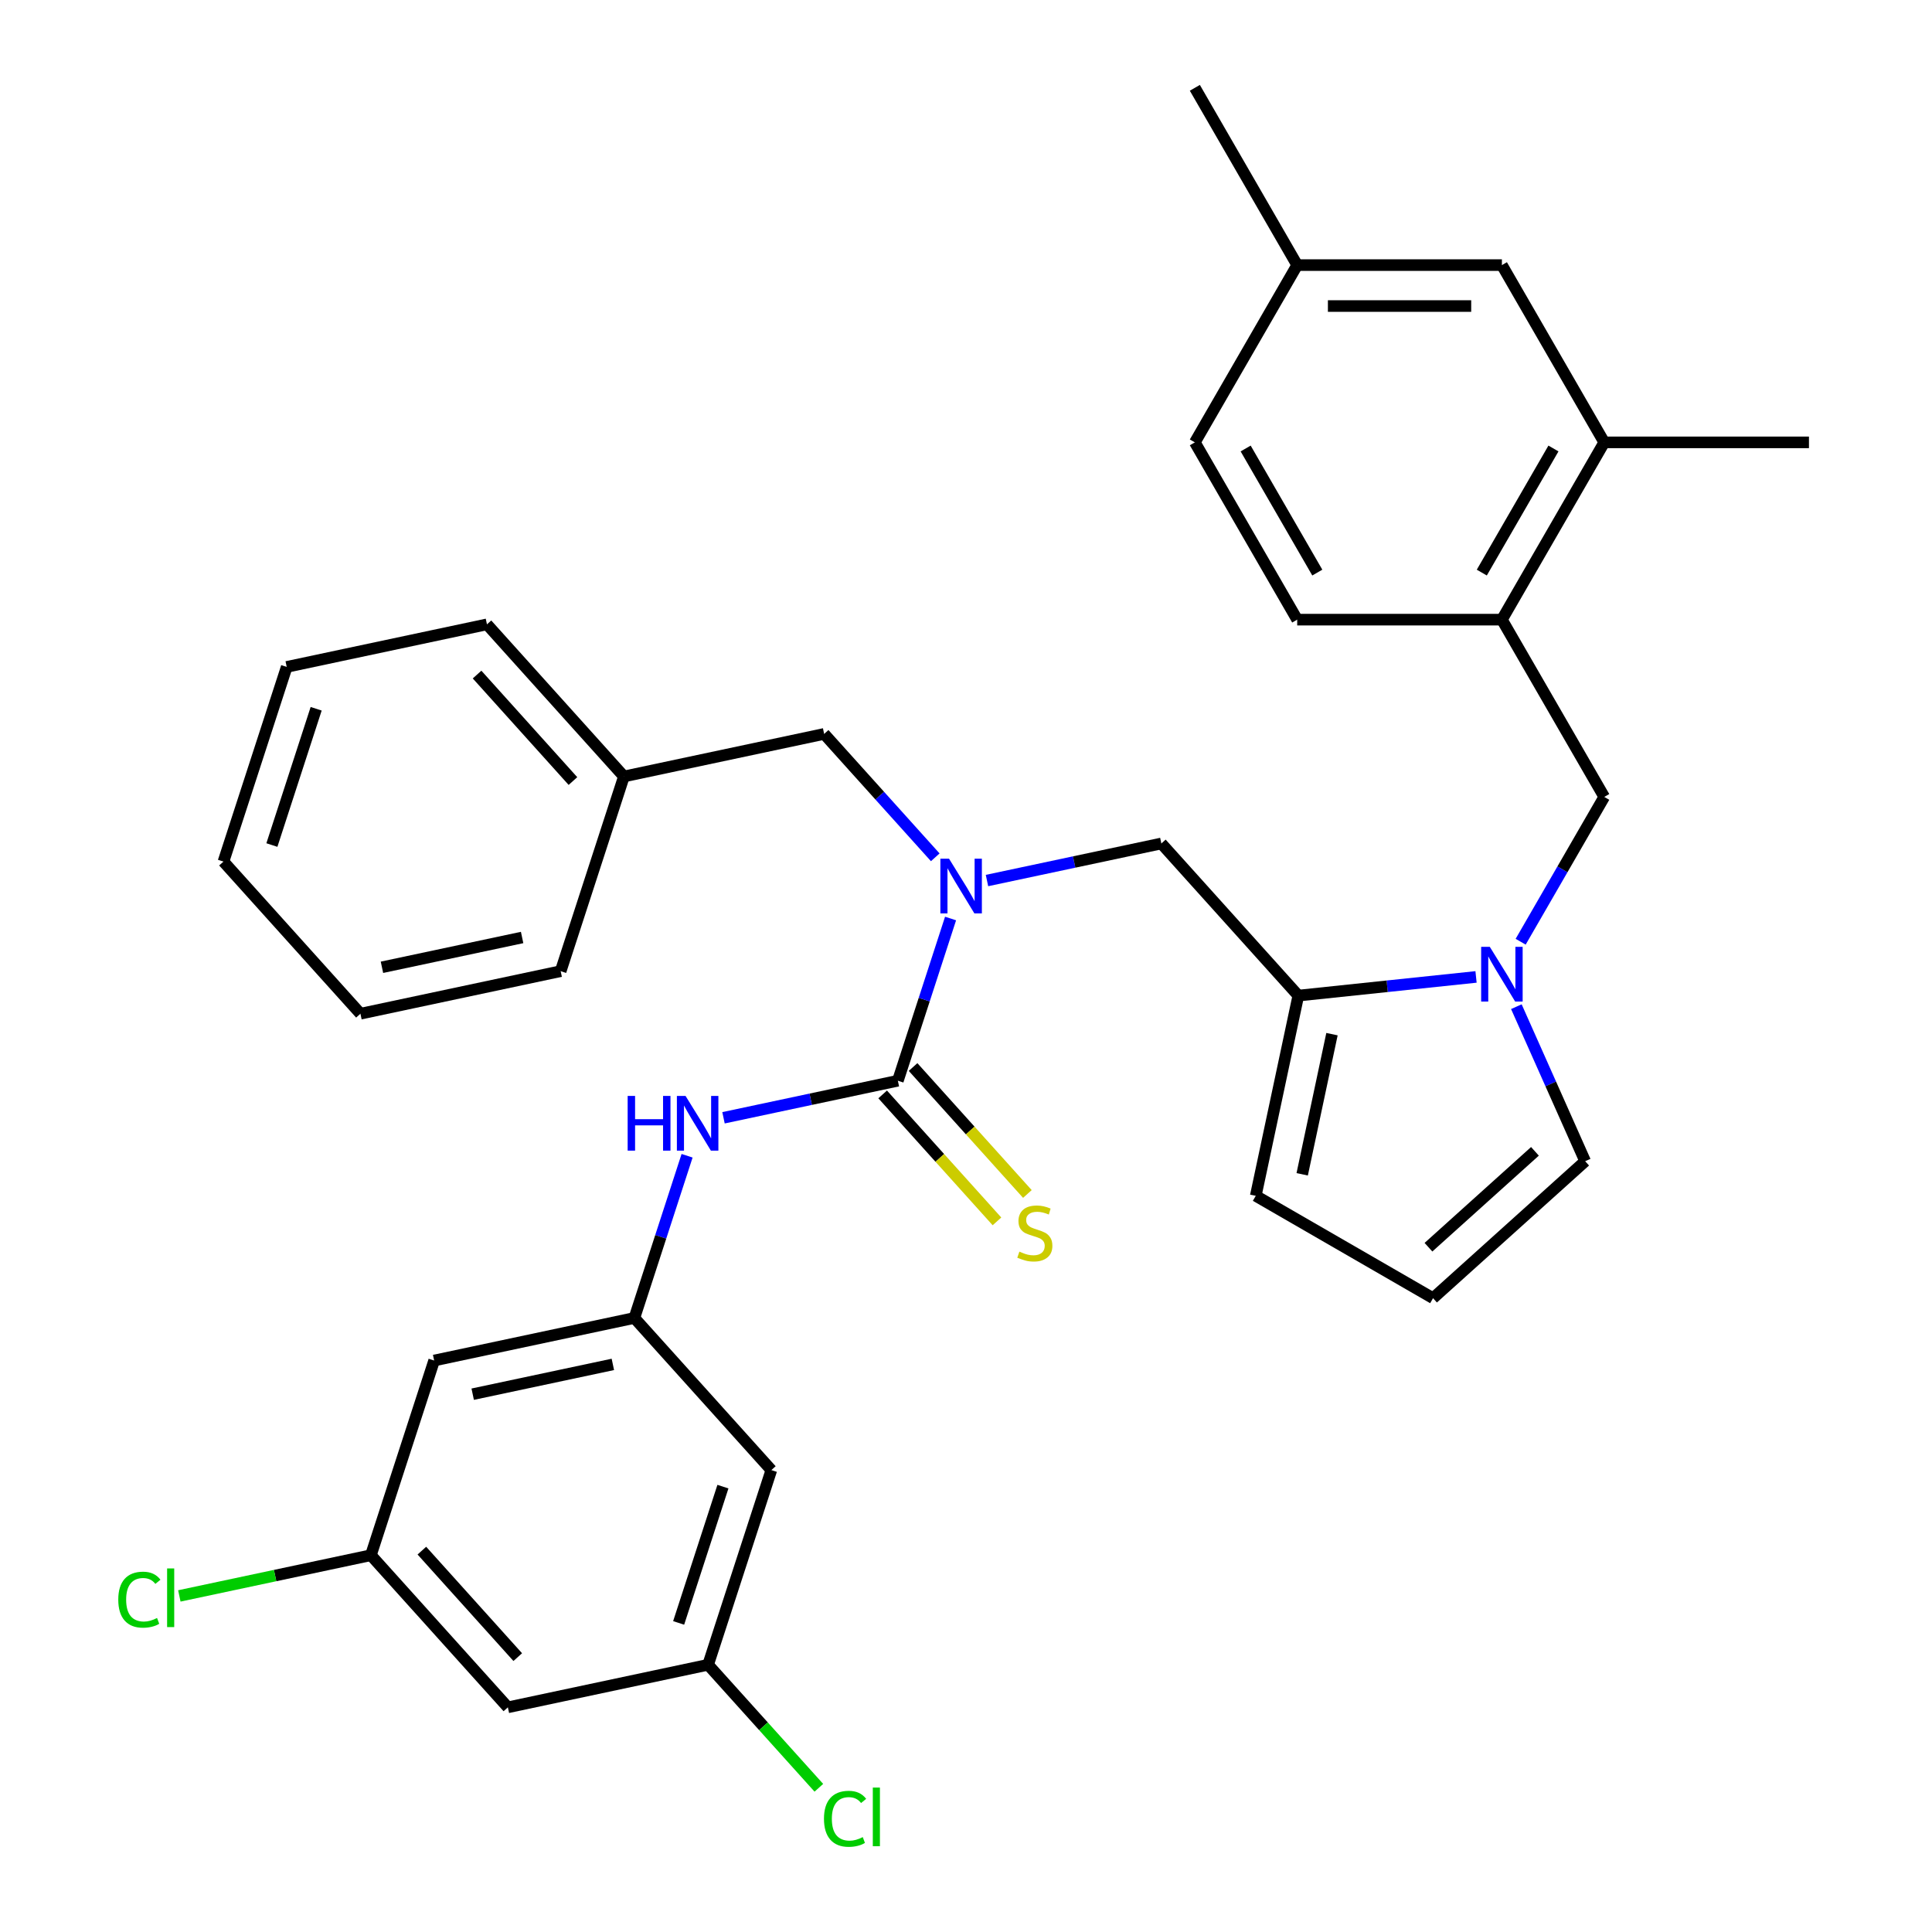 <?xml version='1.0' encoding='iso-8859-1'?>
<svg version='1.1' baseProfile='full'
              xmlns='http://www.w3.org/2000/svg'
                      xmlns:rdkit='http://www.rdkit.org/xml'
                      xmlns:xlink='http://www.w3.org/1999/xlink'
                  xml:space='preserve'
width='1000px' height='1000px' viewBox='0 0 1000 1000'>
<!-- END OF HEADER -->
<rect style='opacity:1.0;fill:#FFFFFF;stroke:none' width='1000' height='1000' x='0' y='0'> </rect>
<path class='bond-2' d='M 464.733,559.38 L 478.373,517.4' style='fill:none;fill-rule:evenodd;stroke:#000000;stroke-width:6px;stroke-linecap:butt;stroke-linejoin:miter;stroke-opacity:1' />
<path class='bond-2' d='M 478.373,517.4 L 492.013,475.421' style='fill:none;fill-rule:evenodd;stroke:#0000FF;stroke-width:6px;stroke-linecap:butt;stroke-linejoin:miter;stroke-opacity:1' />
<path class='bond-3' d='M 464.733,559.38 L 419.609,568.971' style='fill:none;fill-rule:evenodd;stroke:#000000;stroke-width:6px;stroke-linecap:butt;stroke-linejoin:miter;stroke-opacity:1' />
<path class='bond-3' d='M 419.609,568.971 L 374.484,578.563' style='fill:none;fill-rule:evenodd;stroke:#0000FF;stroke-width:6px;stroke-linecap:butt;stroke-linejoin:miter;stroke-opacity:1' />
<path class='bond-8' d='M 456.859,566.469 L 486.443,599.326' style='fill:none;fill-rule:evenodd;stroke:#000000;stroke-width:6px;stroke-linecap:butt;stroke-linejoin:miter;stroke-opacity:1' />
<path class='bond-8' d='M 486.443,599.326 L 516.027,632.182' style='fill:none;fill-rule:evenodd;stroke:#CCCC00;stroke-width:6px;stroke-linecap:butt;stroke-linejoin:miter;stroke-opacity:1' />
<path class='bond-8' d='M 472.607,552.29 L 502.191,585.146' style='fill:none;fill-rule:evenodd;stroke:#000000;stroke-width:6px;stroke-linecap:butt;stroke-linejoin:miter;stroke-opacity:1' />
<path class='bond-8' d='M 502.191,585.146 L 531.775,618.002' style='fill:none;fill-rule:evenodd;stroke:#CCCC00;stroke-width:6px;stroke-linecap:butt;stroke-linejoin:miter;stroke-opacity:1' />
<path class='bond-0' d='M 763.994,505.654 L 718.002,510.488' style='fill:none;fill-rule:evenodd;stroke:#0000FF;stroke-width:6px;stroke-linecap:butt;stroke-linejoin:miter;stroke-opacity:1' />
<path class='bond-0' d='M 718.002,510.488 L 672.009,515.322' style='fill:none;fill-rule:evenodd;stroke:#000000;stroke-width:6px;stroke-linecap:butt;stroke-linejoin:miter;stroke-opacity:1' />
<path class='bond-5' d='M 787.087,487.438 L 808.723,449.963' style='fill:none;fill-rule:evenodd;stroke:#0000FF;stroke-width:6px;stroke-linecap:butt;stroke-linejoin:miter;stroke-opacity:1' />
<path class='bond-5' d='M 808.723,449.963 L 830.359,412.488' style='fill:none;fill-rule:evenodd;stroke:#000000;stroke-width:6px;stroke-linecap:butt;stroke-linejoin:miter;stroke-opacity:1' />
<path class='bond-10' d='M 784.866,521.055 L 802.672,561.048' style='fill:none;fill-rule:evenodd;stroke:#0000FF;stroke-width:6px;stroke-linecap:butt;stroke-linejoin:miter;stroke-opacity:1' />
<path class='bond-10' d='M 802.672,561.048 L 820.478,601.04' style='fill:none;fill-rule:evenodd;stroke:#000000;stroke-width:6px;stroke-linecap:butt;stroke-linejoin:miter;stroke-opacity:1' />
<path class='bond-1' d='M 672.009,515.322 L 601.113,436.583' style='fill:none;fill-rule:evenodd;stroke:#000000;stroke-width:6px;stroke-linecap:butt;stroke-linejoin:miter;stroke-opacity:1' />
<path class='bond-11' d='M 672.009,515.322 L 649.98,618.96' style='fill:none;fill-rule:evenodd;stroke:#000000;stroke-width:6px;stroke-linecap:butt;stroke-linejoin:miter;stroke-opacity:1' />
<path class='bond-11' d='M 689.433,535.273 L 674.012,607.82' style='fill:none;fill-rule:evenodd;stroke:#000000;stroke-width:6px;stroke-linecap:butt;stroke-linejoin:miter;stroke-opacity:1' />
<path class='bond-4' d='M 510.863,455.766 L 555.988,446.174' style='fill:none;fill-rule:evenodd;stroke:#0000FF;stroke-width:6px;stroke-linecap:butt;stroke-linejoin:miter;stroke-opacity:1' />
<path class='bond-4' d='M 555.988,446.174 L 601.113,436.583' style='fill:none;fill-rule:evenodd;stroke:#000000;stroke-width:6px;stroke-linecap:butt;stroke-linejoin:miter;stroke-opacity:1' />
<path class='bond-13' d='M 484.086,443.742 L 455.332,411.808' style='fill:none;fill-rule:evenodd;stroke:#0000FF;stroke-width:6px;stroke-linecap:butt;stroke-linejoin:miter;stroke-opacity:1' />
<path class='bond-13' d='M 455.332,411.808 L 426.578,379.873' style='fill:none;fill-rule:evenodd;stroke:#000000;stroke-width:6px;stroke-linecap:butt;stroke-linejoin:miter;stroke-opacity:1' />
<path class='bond-6' d='M 355.634,598.217 L 341.994,640.197' style='fill:none;fill-rule:evenodd;stroke:#0000FF;stroke-width:6px;stroke-linecap:butt;stroke-linejoin:miter;stroke-opacity:1' />
<path class='bond-6' d='M 341.994,640.197 L 328.354,682.176' style='fill:none;fill-rule:evenodd;stroke:#000000;stroke-width:6px;stroke-linecap:butt;stroke-linejoin:miter;stroke-opacity:1' />
<path class='bond-7' d='M 830.359,412.488 L 777.382,320.73' style='fill:none;fill-rule:evenodd;stroke:#000000;stroke-width:6px;stroke-linecap:butt;stroke-linejoin:miter;stroke-opacity:1' />
<path class='bond-14' d='M 328.354,682.176 L 224.716,704.205' style='fill:none;fill-rule:evenodd;stroke:#000000;stroke-width:6px;stroke-linecap:butt;stroke-linejoin:miter;stroke-opacity:1' />
<path class='bond-14' d='M 317.214,706.208 L 244.667,721.629' style='fill:none;fill-rule:evenodd;stroke:#000000;stroke-width:6px;stroke-linecap:butt;stroke-linejoin:miter;stroke-opacity:1' />
<path class='bond-15' d='M 328.354,682.176 L 399.25,760.915' style='fill:none;fill-rule:evenodd;stroke:#000000;stroke-width:6px;stroke-linecap:butt;stroke-linejoin:miter;stroke-opacity:1' />
<path class='bond-9' d='M 777.382,320.73 L 830.359,228.971' style='fill:none;fill-rule:evenodd;stroke:#000000;stroke-width:6px;stroke-linecap:butt;stroke-linejoin:miter;stroke-opacity:1' />
<path class='bond-9' d='M 766.977,296.371 L 804.061,232.14' style='fill:none;fill-rule:evenodd;stroke:#000000;stroke-width:6px;stroke-linecap:butt;stroke-linejoin:miter;stroke-opacity:1' />
<path class='bond-20' d='M 777.382,320.73 L 671.429,320.73' style='fill:none;fill-rule:evenodd;stroke:#000000;stroke-width:6px;stroke-linecap:butt;stroke-linejoin:miter;stroke-opacity:1' />
<path class='bond-19' d='M 830.359,228.971 L 777.382,137.213' style='fill:none;fill-rule:evenodd;stroke:#000000;stroke-width:6px;stroke-linecap:butt;stroke-linejoin:miter;stroke-opacity:1' />
<path class='bond-26' d='M 830.359,228.971 L 936.313,228.971' style='fill:none;fill-rule:evenodd;stroke:#000000;stroke-width:6px;stroke-linecap:butt;stroke-linejoin:miter;stroke-opacity:1' />
<path class='bond-34' d='M 820.478,601.04 L 741.739,671.937' style='fill:none;fill-rule:evenodd;stroke:#000000;stroke-width:6px;stroke-linecap:butt;stroke-linejoin:miter;stroke-opacity:1' />
<path class='bond-34' d='M 794.487,595.927 L 739.37,645.554' style='fill:none;fill-rule:evenodd;stroke:#000000;stroke-width:6px;stroke-linecap:butt;stroke-linejoin:miter;stroke-opacity:1' />
<path class='bond-12' d='M 649.98,618.96 L 741.739,671.937' style='fill:none;fill-rule:evenodd;stroke:#000000;stroke-width:6px;stroke-linecap:butt;stroke-linejoin:miter;stroke-opacity:1' />
<path class='bond-24' d='M 426.578,379.873 L 322.94,401.902' style='fill:none;fill-rule:evenodd;stroke:#000000;stroke-width:6px;stroke-linecap:butt;stroke-linejoin:miter;stroke-opacity:1' />
<path class='bond-17' d='M 224.716,704.205 L 191.974,804.973' style='fill:none;fill-rule:evenodd;stroke:#000000;stroke-width:6px;stroke-linecap:butt;stroke-linejoin:miter;stroke-opacity:1' />
<path class='bond-16' d='M 399.25,760.915 L 366.509,861.683' style='fill:none;fill-rule:evenodd;stroke:#000000;stroke-width:6px;stroke-linecap:butt;stroke-linejoin:miter;stroke-opacity:1' />
<path class='bond-16' d='M 374.186,769.482 L 351.267,840.019' style='fill:none;fill-rule:evenodd;stroke:#000000;stroke-width:6px;stroke-linecap:butt;stroke-linejoin:miter;stroke-opacity:1' />
<path class='bond-18' d='M 366.509,861.683 L 262.871,883.712' style='fill:none;fill-rule:evenodd;stroke:#000000;stroke-width:6px;stroke-linecap:butt;stroke-linejoin:miter;stroke-opacity:1' />
<path class='bond-22' d='M 366.509,861.683 L 395.173,893.517' style='fill:none;fill-rule:evenodd;stroke:#000000;stroke-width:6px;stroke-linecap:butt;stroke-linejoin:miter;stroke-opacity:1' />
<path class='bond-22' d='M 395.173,893.517 L 423.837,925.352' style='fill:none;fill-rule:evenodd;stroke:#00CC00;stroke-width:6px;stroke-linecap:butt;stroke-linejoin:miter;stroke-opacity:1' />
<path class='bond-23' d='M 191.974,804.973 L 142.399,815.51' style='fill:none;fill-rule:evenodd;stroke:#000000;stroke-width:6px;stroke-linecap:butt;stroke-linejoin:miter;stroke-opacity:1' />
<path class='bond-23' d='M 142.399,815.51 L 92.825,826.048' style='fill:none;fill-rule:evenodd;stroke:#00CC00;stroke-width:6px;stroke-linecap:butt;stroke-linejoin:miter;stroke-opacity:1' />
<path class='bond-33' d='M 191.974,804.973 L 262.871,883.712' style='fill:none;fill-rule:evenodd;stroke:#000000;stroke-width:6px;stroke-linecap:butt;stroke-linejoin:miter;stroke-opacity:1' />
<path class='bond-33' d='M 218.356,802.604 L 267.984,857.722' style='fill:none;fill-rule:evenodd;stroke:#000000;stroke-width:6px;stroke-linecap:butt;stroke-linejoin:miter;stroke-opacity:1' />
<path class='bond-36' d='M 777.382,137.213 L 671.429,137.213' style='fill:none;fill-rule:evenodd;stroke:#000000;stroke-width:6px;stroke-linecap:butt;stroke-linejoin:miter;stroke-opacity:1' />
<path class='bond-36' d='M 761.489,158.404 L 687.322,158.404' style='fill:none;fill-rule:evenodd;stroke:#000000;stroke-width:6px;stroke-linecap:butt;stroke-linejoin:miter;stroke-opacity:1' />
<path class='bond-25' d='M 671.429,320.73 L 618.452,228.971' style='fill:none;fill-rule:evenodd;stroke:#000000;stroke-width:6px;stroke-linecap:butt;stroke-linejoin:miter;stroke-opacity:1' />
<path class='bond-25' d='M 681.834,296.371 L 644.75,232.14' style='fill:none;fill-rule:evenodd;stroke:#000000;stroke-width:6px;stroke-linecap:butt;stroke-linejoin:miter;stroke-opacity:1' />
<path class='bond-21' d='M 671.429,137.213 L 618.452,228.971' style='fill:none;fill-rule:evenodd;stroke:#000000;stroke-width:6px;stroke-linecap:butt;stroke-linejoin:miter;stroke-opacity:1' />
<path class='bond-27' d='M 671.429,137.213 L 618.452,45.455' style='fill:none;fill-rule:evenodd;stroke:#000000;stroke-width:6px;stroke-linecap:butt;stroke-linejoin:miter;stroke-opacity:1' />
<path class='bond-28' d='M 322.94,401.902 L 252.043,323.163' style='fill:none;fill-rule:evenodd;stroke:#000000;stroke-width:6px;stroke-linecap:butt;stroke-linejoin:miter;stroke-opacity:1' />
<path class='bond-28' d='M 296.558,404.271 L 246.93,349.153' style='fill:none;fill-rule:evenodd;stroke:#000000;stroke-width:6px;stroke-linecap:butt;stroke-linejoin:miter;stroke-opacity:1' />
<path class='bond-29' d='M 322.94,401.902 L 290.198,502.67' style='fill:none;fill-rule:evenodd;stroke:#000000;stroke-width:6px;stroke-linecap:butt;stroke-linejoin:miter;stroke-opacity:1' />
<path class='bond-31' d='M 252.043,323.163 L 148.405,345.192' style='fill:none;fill-rule:evenodd;stroke:#000000;stroke-width:6px;stroke-linecap:butt;stroke-linejoin:miter;stroke-opacity:1' />
<path class='bond-30' d='M 290.198,502.67 L 186.56,524.699' style='fill:none;fill-rule:evenodd;stroke:#000000;stroke-width:6px;stroke-linecap:butt;stroke-linejoin:miter;stroke-opacity:1' />
<path class='bond-30' d='M 270.247,485.246 L 197.7,500.667' style='fill:none;fill-rule:evenodd;stroke:#000000;stroke-width:6px;stroke-linecap:butt;stroke-linejoin:miter;stroke-opacity:1' />
<path class='bond-32' d='M 186.56,524.699 L 115.664,445.96' style='fill:none;fill-rule:evenodd;stroke:#000000;stroke-width:6px;stroke-linecap:butt;stroke-linejoin:miter;stroke-opacity:1' />
<path class='bond-35' d='M 148.405,345.192 L 115.664,445.96' style='fill:none;fill-rule:evenodd;stroke:#000000;stroke-width:6px;stroke-linecap:butt;stroke-linejoin:miter;stroke-opacity:1' />
<path class='bond-35' d='M 163.647,366.856 L 140.728,437.393' style='fill:none;fill-rule:evenodd;stroke:#000000;stroke-width:6px;stroke-linecap:butt;stroke-linejoin:miter;stroke-opacity:1' />
<path  class='atom-1' d='M 771.122 490.086
L 780.402 505.086
Q 781.322 506.566, 782.802 509.246
Q 784.282 511.926, 784.362 512.086
L 784.362 490.086
L 788.122 490.086
L 788.122 518.406
L 784.242 518.406
L 774.282 502.006
Q 773.122 500.086, 771.882 497.886
Q 770.682 495.686, 770.322 495.006
L 770.322 518.406
L 766.642 518.406
L 766.642 490.086
L 771.122 490.086
' fill='#0000FF'/>
<path  class='atom-3' d='M 491.215 444.452
L 500.495 459.452
Q 501.415 460.932, 502.895 463.612
Q 504.375 466.292, 504.455 466.452
L 504.455 444.452
L 508.215 444.452
L 508.215 472.772
L 504.335 472.772
L 494.375 456.372
Q 493.215 454.452, 491.975 452.252
Q 490.775 450.052, 490.415 449.372
L 490.415 472.772
L 486.735 472.772
L 486.735 444.452
L 491.215 444.452
' fill='#0000FF'/>
<path  class='atom-4' d='M 324.875 567.249
L 328.715 567.249
L 328.715 579.289
L 343.195 579.289
L 343.195 567.249
L 347.035 567.249
L 347.035 595.569
L 343.195 595.569
L 343.195 582.489
L 328.715 582.489
L 328.715 595.569
L 324.875 595.569
L 324.875 567.249
' fill='#0000FF'/>
<path  class='atom-4' d='M 354.835 567.249
L 364.115 582.249
Q 365.035 583.729, 366.515 586.409
Q 367.995 589.089, 368.075 589.249
L 368.075 567.249
L 371.835 567.249
L 371.835 595.569
L 367.955 595.569
L 357.995 579.169
Q 356.835 577.249, 355.595 575.049
Q 354.395 572.849, 354.035 572.169
L 354.035 595.569
L 350.355 595.569
L 350.355 567.249
L 354.835 567.249
' fill='#0000FF'/>
<path  class='atom-9' d='M 527.63 647.838
Q 527.95 647.958, 529.27 648.518
Q 530.59 649.078, 532.03 649.438
Q 533.51 649.758, 534.95 649.758
Q 537.63 649.758, 539.19 648.478
Q 540.75 647.158, 540.75 644.878
Q 540.75 643.318, 539.95 642.358
Q 539.19 641.398, 537.99 640.878
Q 536.79 640.358, 534.79 639.758
Q 532.27 638.998, 530.75 638.278
Q 529.27 637.558, 528.19 636.038
Q 527.15 634.518, 527.15 631.958
Q 527.15 628.398, 529.55 626.198
Q 531.99 623.998, 536.79 623.998
Q 540.07 623.998, 543.79 625.558
L 542.87 628.638
Q 539.47 627.238, 536.91 627.238
Q 534.15 627.238, 532.63 628.398
Q 531.11 629.518, 531.15 631.478
Q 531.15 632.998, 531.91 633.918
Q 532.71 634.838, 533.83 635.358
Q 534.99 635.878, 536.91 636.478
Q 539.47 637.278, 540.99 638.078
Q 542.51 638.878, 543.59 640.518
Q 544.71 642.118, 544.71 644.878
Q 544.71 648.798, 542.07 650.918
Q 539.47 652.998, 535.11 652.998
Q 532.59 652.998, 530.67 652.438
Q 528.79 651.918, 526.55 650.998
L 527.63 647.838
' fill='#CCCC00'/>
<path  class='atom-23' d='M 426.486 941.402
Q 426.486 934.362, 429.766 930.682
Q 433.086 926.962, 439.366 926.962
Q 445.206 926.962, 448.326 931.082
L 445.686 933.242
Q 443.406 930.242, 439.366 930.242
Q 435.086 930.242, 432.806 933.122
Q 430.566 935.962, 430.566 941.402
Q 430.566 947.002, 432.886 949.882
Q 435.246 952.762, 439.806 952.762
Q 442.926 952.762, 446.566 950.882
L 447.686 953.882
Q 446.206 954.842, 443.966 955.402
Q 441.726 955.962, 439.246 955.962
Q 433.086 955.962, 429.766 952.202
Q 426.486 948.442, 426.486 941.402
' fill='#00CC00'/>
<path  class='atom-23' d='M 451.766 925.242
L 455.446 925.242
L 455.446 955.602
L 451.766 955.602
L 451.766 925.242
' fill='#00CC00'/>
<path  class='atom-24' d='M 61.216 827.982
Q 61.216 820.942, 64.496 817.262
Q 67.816 813.542, 74.096 813.542
Q 79.936 813.542, 83.056 817.662
L 80.416 819.822
Q 78.136 816.822, 74.096 816.822
Q 69.816 816.822, 67.536 819.702
Q 65.296 822.542, 65.296 827.982
Q 65.296 833.582, 67.616 836.462
Q 69.976 839.342, 74.536 839.342
Q 77.656 839.342, 81.296 837.462
L 82.416 840.462
Q 80.936 841.422, 78.696 841.982
Q 76.456 842.542, 73.976 842.542
Q 67.816 842.542, 64.496 838.782
Q 61.216 835.022, 61.216 827.982
' fill='#00CC00'/>
<path  class='atom-24' d='M 86.496 811.822
L 90.176 811.822
L 90.176 842.182
L 86.496 842.182
L 86.496 811.822
' fill='#00CC00'/>
</svg>
